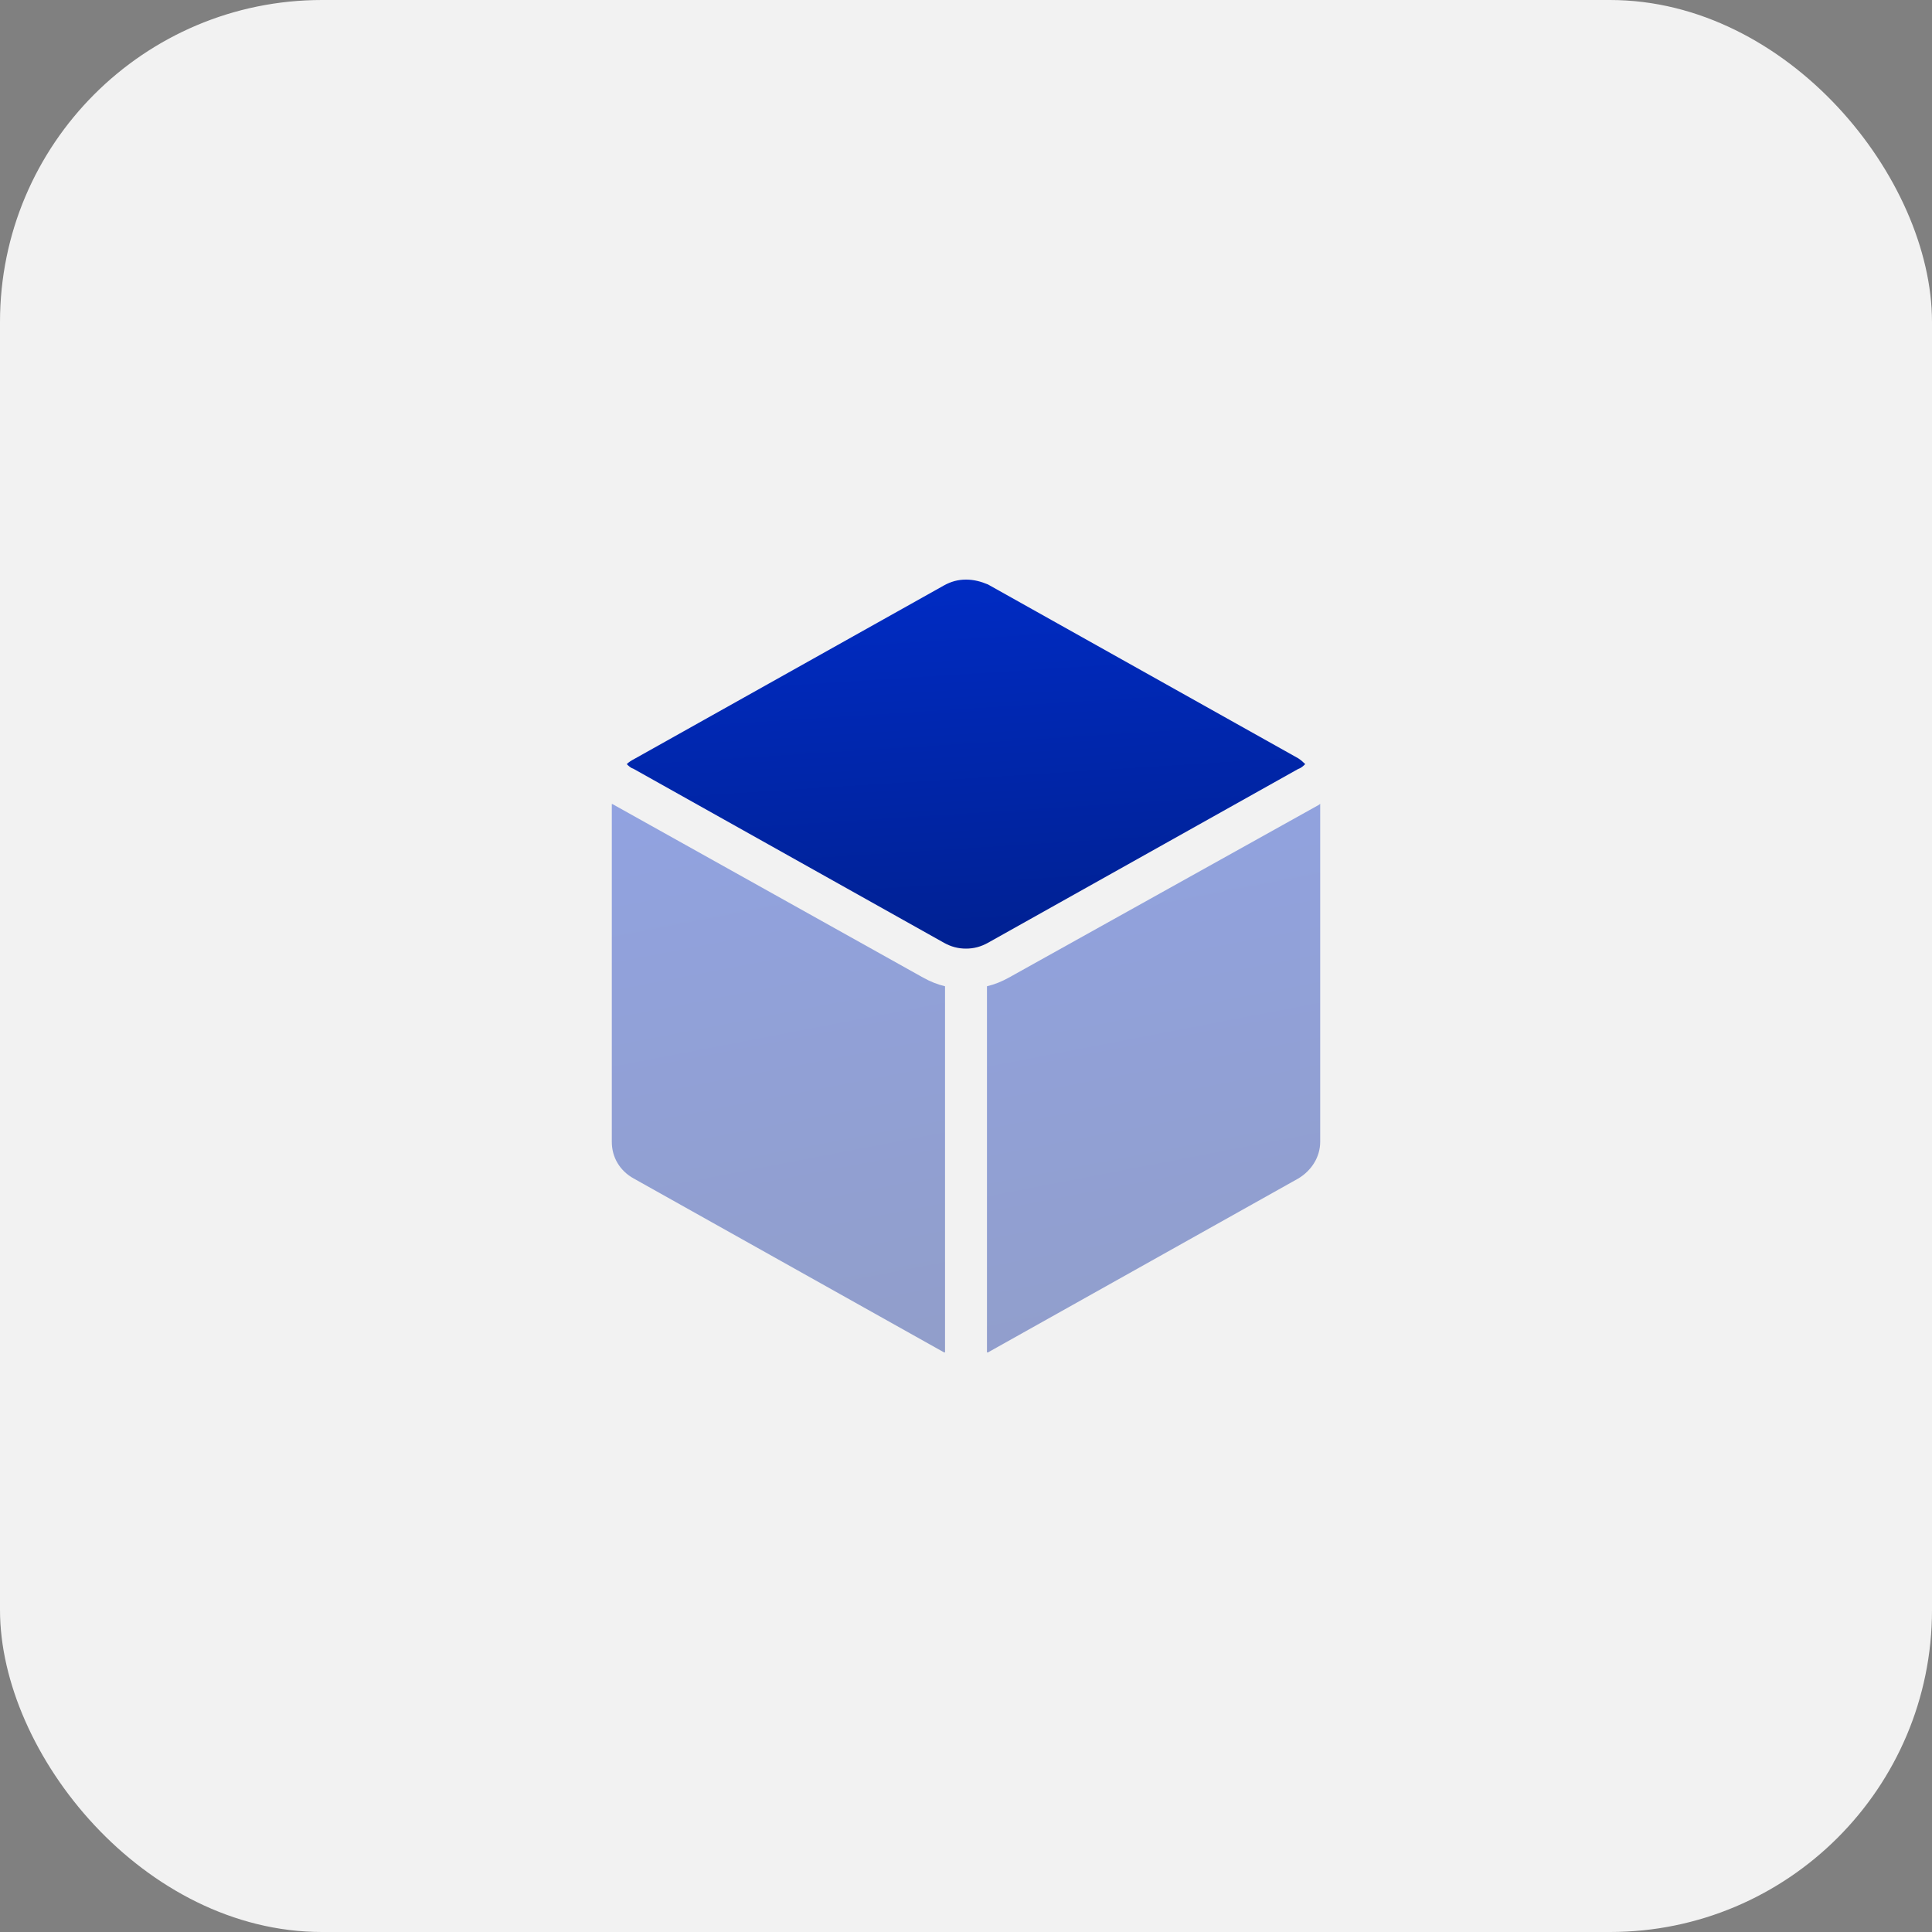 <?xml version="1.0" encoding="UTF-8"?> <svg xmlns="http://www.w3.org/2000/svg" width="60" height="60" viewBox="0 0 60 60" fill="none"><rect x="0" y="0" width="60" height="60" fill="#808080" stroke="none"/><rect width="60" height="60" rx="10" fill="#F2F2F2"></rect><path d="M41 35.46V24.96C41 24.96 41 24.96 40.969 24.99L31.332 30.36C31.115 30.48 30.898 30.57 30.651 30.63V42C30.651 42 30.651 42 30.682 42L40.318 36.6C40.721 36.36 41 35.94 41 35.46Z" fill="url(#paint0_linear_35_116)" fill-opacity="0.4"></path><path d="M19 24.96V35.46C19 35.94 19.248 36.36 19.682 36.6L29.319 42H29.349V30.63C29.102 30.57 28.885 30.48 28.668 30.36L19 24.96C19.031 24.99 19 24.99 19 24.96Z" fill="url(#paint1_linear_35_116)" fill-opacity="0.4"></path><path d="M19.464 23.73C19.526 23.79 19.588 23.85 19.681 23.88L29.318 29.28C29.535 29.4 29.752 29.46 30 29.46C30.247 29.46 30.464 29.4 30.681 29.28L40.318 23.88C40.411 23.85 40.473 23.79 40.535 23.73C40.473 23.67 40.411 23.61 40.318 23.55L30.681 18.15C30.464 18.06 30.247 18 30 18C29.752 18 29.535 18.06 29.318 18.18L19.681 23.58C19.619 23.61 19.526 23.67 19.464 23.73Z" fill="url(#paint2_linear_35_116)"></path><defs><linearGradient id="paint0_linear_35_116" x1="35.049" y1="23.824" x2="38.934" y2="44.02" gradientUnits="userSpaceOnUse"><stop stop-color="#002CC7"></stop><stop offset="1" stop-color="#001F8A"></stop></linearGradient><linearGradient id="paint1_linear_35_116" x1="23.398" y1="23.824" x2="27.284" y2="44.02" gradientUnits="userSpaceOnUse"><stop stop-color="#002CC7"></stop><stop offset="1" stop-color="#001F8A"></stop></linearGradient><linearGradient id="paint2_linear_35_116" x1="28.419" y1="17.236" x2="29.311" y2="31.264" gradientUnits="userSpaceOnUse"><stop stop-color="#002CC7"></stop><stop offset="1" stop-color="#001F8A"></stop></linearGradient></defs></svg> 